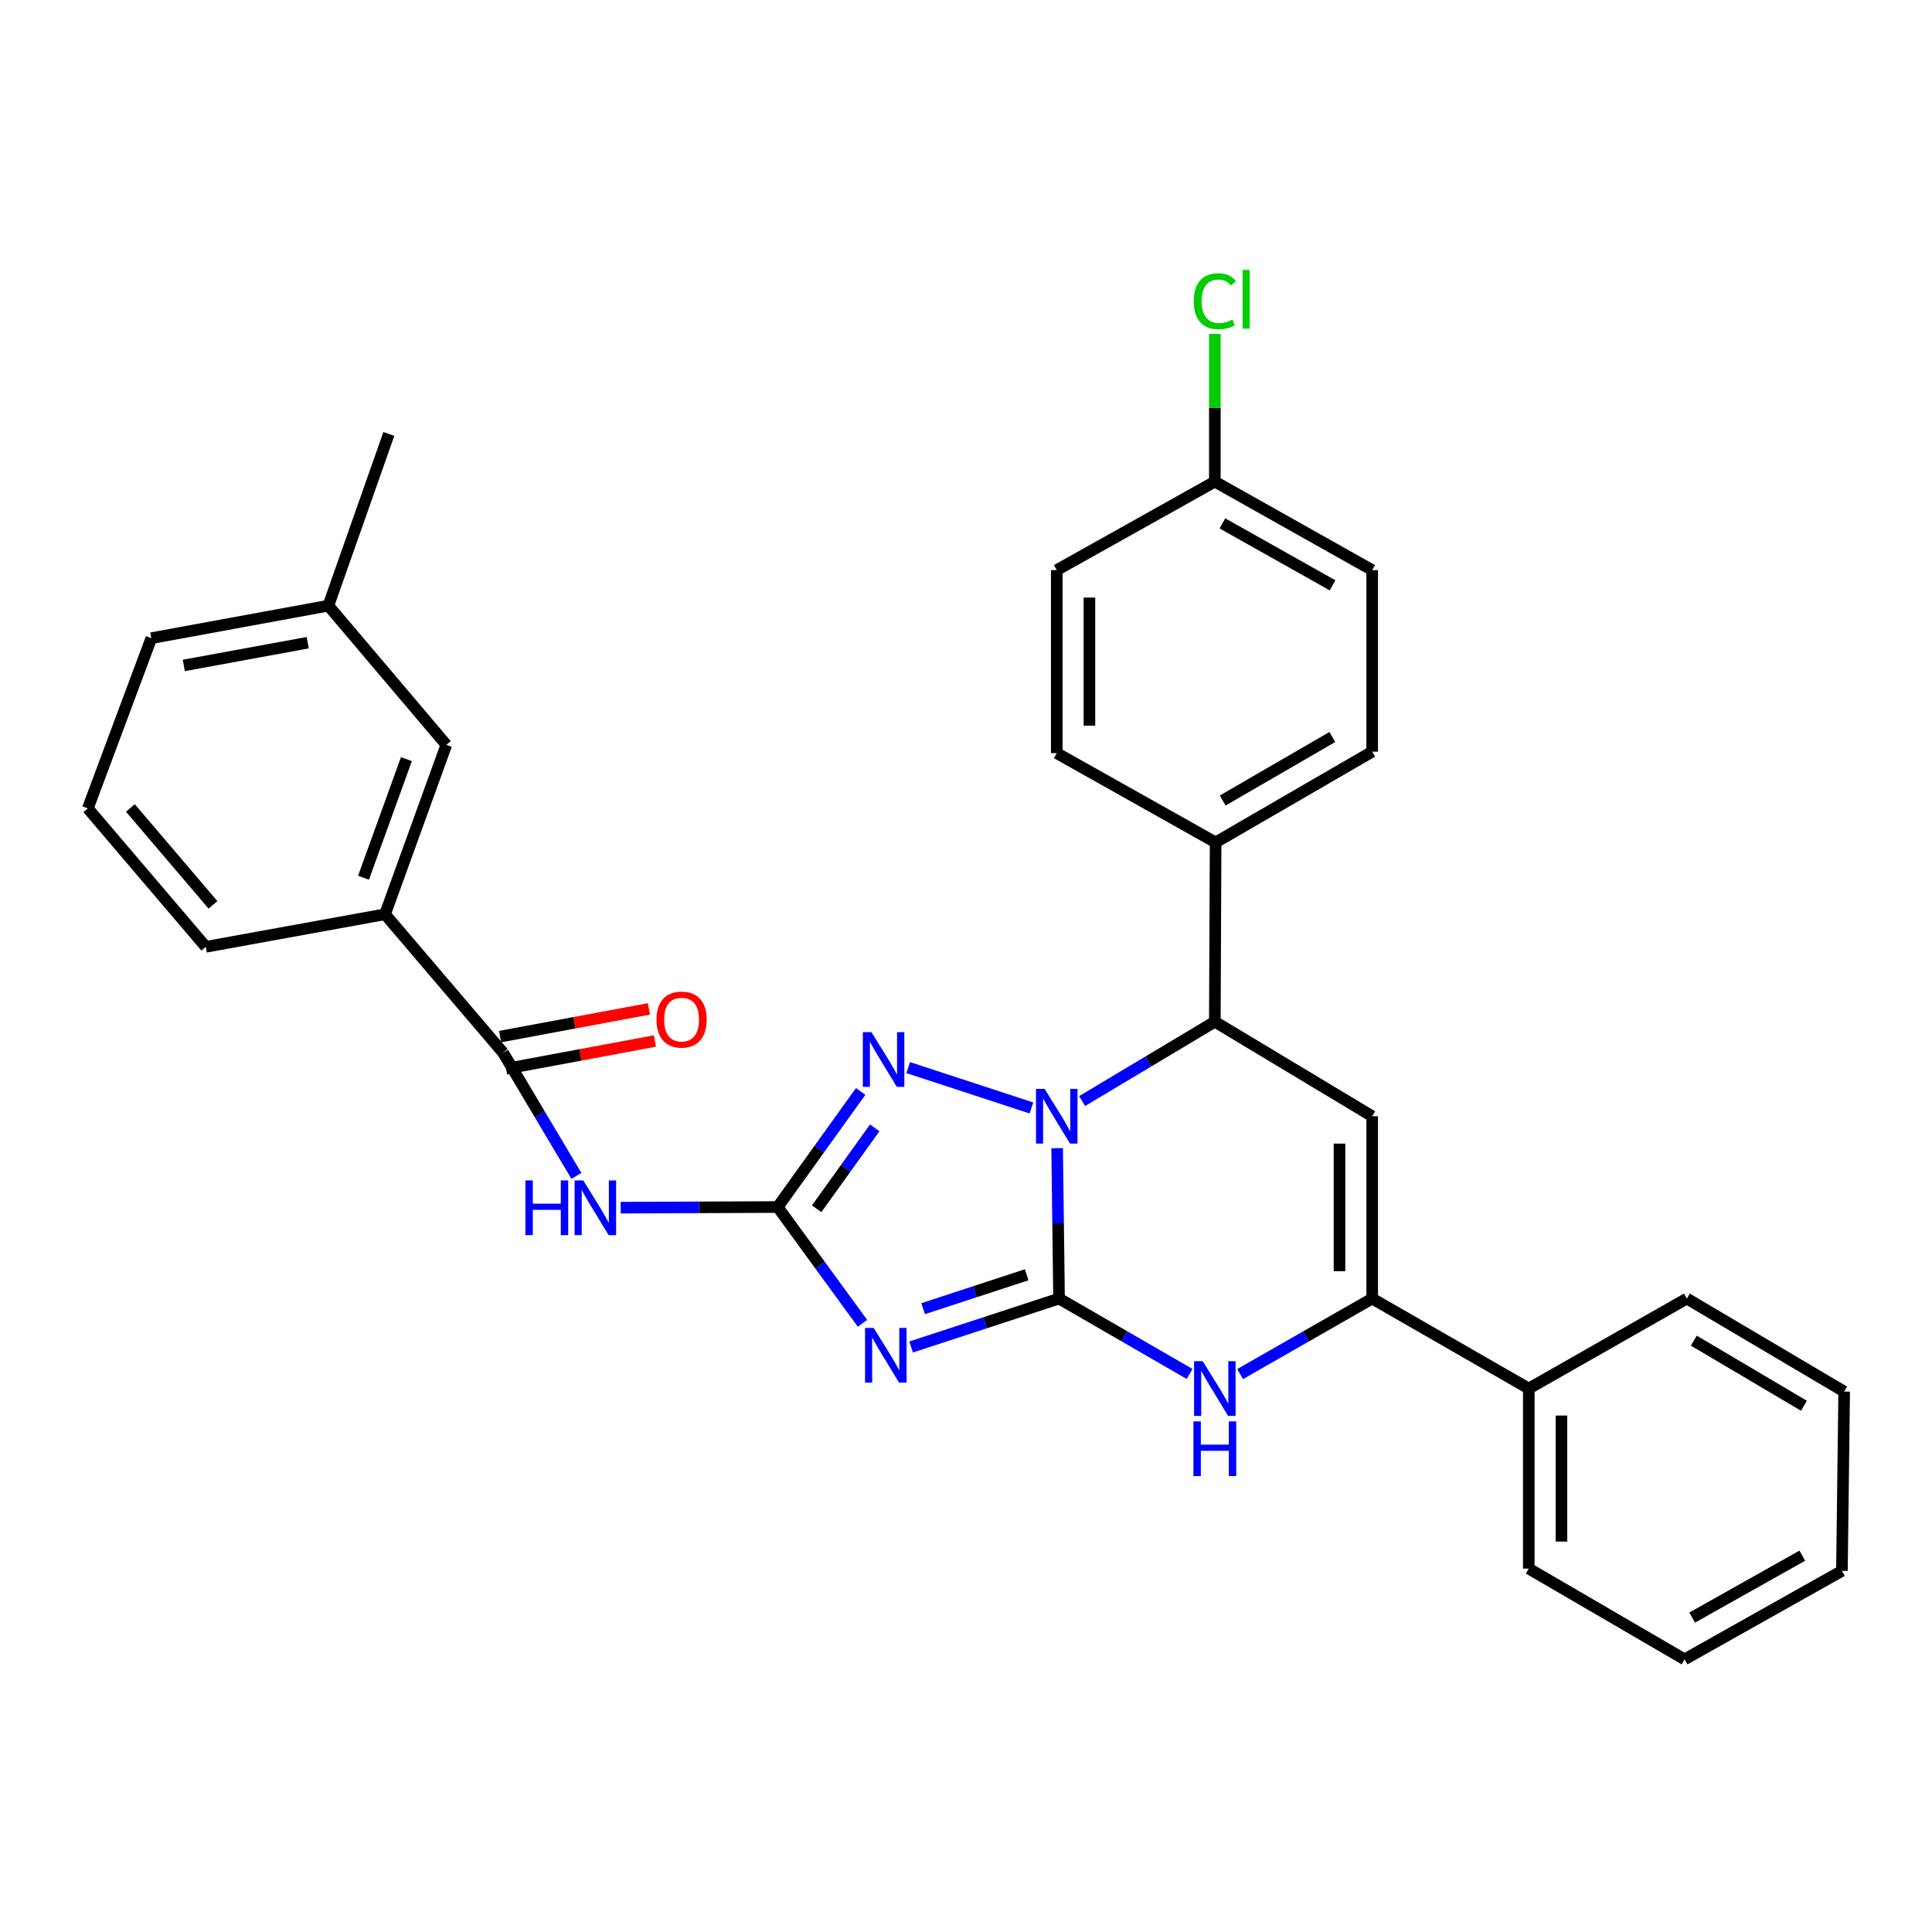 <?xml version='1.0' encoding='iso-8859-1'?>
<svg version='1.1' baseProfile='full'
              xmlns='http://www.w3.org/2000/svg'
                      xmlns:rdkit='http://www.rdkit.org/xml'
                      xmlns:xlink='http://www.w3.org/1999/xlink'
                  xml:space='preserve'
width='1000px' height='1000px' viewBox='0 0 1000 1000'>
<!-- END OF HEADER -->
<rect style='opacity:1.0;fill:#FFFFFF;stroke:none' width='1000' height='1000' x='0' y='0'> </rect>
<path class='bond-0' d='M 548.164,672.133 L 547.672,633.211' style='fill:none;fill-rule:evenodd;stroke:#000000;stroke-width:6px;stroke-linecap:butt;stroke-linejoin:miter;stroke-opacity:1' />
<path class='bond-0' d='M 547.672,633.211 L 547.179,594.288' style='fill:none;fill-rule:evenodd;stroke:#0000FF;stroke-width:6px;stroke-linecap:butt;stroke-linejoin:miter;stroke-opacity:1' />
<path class='bond-1' d='M 548.164,672.133 L 509.876,684.668' style='fill:none;fill-rule:evenodd;stroke:#000000;stroke-width:6px;stroke-linecap:butt;stroke-linejoin:miter;stroke-opacity:1' />
<path class='bond-1' d='M 509.876,684.668 L 471.589,697.203' style='fill:none;fill-rule:evenodd;stroke:#0000FF;stroke-width:6px;stroke-linecap:butt;stroke-linejoin:miter;stroke-opacity:1' />
<path class='bond-1' d='M 531.414,659.817 L 504.613,668.592' style='fill:none;fill-rule:evenodd;stroke:#000000;stroke-width:6px;stroke-linecap:butt;stroke-linejoin:miter;stroke-opacity:1' />
<path class='bond-1' d='M 504.613,668.592 L 477.812,677.366' style='fill:none;fill-rule:evenodd;stroke:#0000FF;stroke-width:6px;stroke-linecap:butt;stroke-linejoin:miter;stroke-opacity:1' />
<path class='bond-4' d='M 548.164,672.133 L 581.947,691.647' style='fill:none;fill-rule:evenodd;stroke:#000000;stroke-width:6px;stroke-linecap:butt;stroke-linejoin:miter;stroke-opacity:1' />
<path class='bond-4' d='M 581.947,691.647 L 615.729,711.16' style='fill:none;fill-rule:evenodd;stroke:#0000FF;stroke-width:6px;stroke-linecap:butt;stroke-linejoin:miter;stroke-opacity:1' />
<path class='bond-3' d='M 533.872,573.479 L 470.087,552.587' style='fill:none;fill-rule:evenodd;stroke:#0000FF;stroke-width:6px;stroke-linecap:butt;stroke-linejoin:miter;stroke-opacity:1' />
<path class='bond-7' d='M 560.094,569.921 L 594.446,549.378' style='fill:none;fill-rule:evenodd;stroke:#0000FF;stroke-width:6px;stroke-linecap:butt;stroke-linejoin:miter;stroke-opacity:1' />
<path class='bond-7' d='M 594.446,549.378 L 628.797,528.835' style='fill:none;fill-rule:evenodd;stroke:#000000;stroke-width:6px;stroke-linecap:butt;stroke-linejoin:miter;stroke-opacity:1' />
<path class='bond-2' d='M 446.429,684.957 L 424.472,654.858' style='fill:none;fill-rule:evenodd;stroke:#0000FF;stroke-width:6px;stroke-linecap:butt;stroke-linejoin:miter;stroke-opacity:1' />
<path class='bond-2' d='M 424.472,654.858 L 402.516,624.758' style='fill:none;fill-rule:evenodd;stroke:#000000;stroke-width:6px;stroke-linecap:butt;stroke-linejoin:miter;stroke-opacity:1' />
<path class='bond-8' d='M 402.516,624.758 L 361.888,624.924' style='fill:none;fill-rule:evenodd;stroke:#000000;stroke-width:6px;stroke-linecap:butt;stroke-linejoin:miter;stroke-opacity:1' />
<path class='bond-8' d='M 361.888,624.924 L 321.261,625.09' style='fill:none;fill-rule:evenodd;stroke:#0000FF;stroke-width:6px;stroke-linecap:butt;stroke-linejoin:miter;stroke-opacity:1' />
<path class='bond-32' d='M 402.516,624.758 L 423.998,594.839' style='fill:none;fill-rule:evenodd;stroke:#000000;stroke-width:6px;stroke-linecap:butt;stroke-linejoin:miter;stroke-opacity:1' />
<path class='bond-32' d='M 423.998,594.839 L 445.48,564.92' style='fill:none;fill-rule:evenodd;stroke:#0000FF;stroke-width:6px;stroke-linecap:butt;stroke-linejoin:miter;stroke-opacity:1' />
<path class='bond-32' d='M 422.702,625.649 L 437.739,604.705' style='fill:none;fill-rule:evenodd;stroke:#000000;stroke-width:6px;stroke-linecap:butt;stroke-linejoin:miter;stroke-opacity:1' />
<path class='bond-32' d='M 437.739,604.705 L 452.776,583.762' style='fill:none;fill-rule:evenodd;stroke:#0000FF;stroke-width:6px;stroke-linecap:butt;stroke-linejoin:miter;stroke-opacity:1' />
<path class='bond-6' d='M 641.883,711.225 L 676.061,691.679' style='fill:none;fill-rule:evenodd;stroke:#0000FF;stroke-width:6px;stroke-linecap:butt;stroke-linejoin:miter;stroke-opacity:1' />
<path class='bond-6' d='M 676.061,691.679 L 710.239,672.133' style='fill:none;fill-rule:evenodd;stroke:#000000;stroke-width:6px;stroke-linecap:butt;stroke-linejoin:miter;stroke-opacity:1' />
<path class='bond-5' d='M 710.239,577.769 L 710.239,672.133' style='fill:none;fill-rule:evenodd;stroke:#000000;stroke-width:6px;stroke-linecap:butt;stroke-linejoin:miter;stroke-opacity:1' />
<path class='bond-5' d='M 693.323,591.924 L 693.323,657.978' style='fill:none;fill-rule:evenodd;stroke:#000000;stroke-width:6px;stroke-linecap:butt;stroke-linejoin:miter;stroke-opacity:1' />
<path class='bond-31' d='M 710.239,577.769 L 628.797,528.835' style='fill:none;fill-rule:evenodd;stroke:#000000;stroke-width:6px;stroke-linecap:butt;stroke-linejoin:miter;stroke-opacity:1' />
<path class='bond-12' d='M 710.239,672.133 L 791.296,718.709' style='fill:none;fill-rule:evenodd;stroke:#000000;stroke-width:6px;stroke-linecap:butt;stroke-linejoin:miter;stroke-opacity:1' />
<path class='bond-11' d='M 628.797,528.835 L 629.202,436.031' style='fill:none;fill-rule:evenodd;stroke:#000000;stroke-width:6px;stroke-linecap:butt;stroke-linejoin:miter;stroke-opacity:1' />
<path class='bond-9' d='M 298.346,608.648 L 279.369,576.758' style='fill:none;fill-rule:evenodd;stroke:#0000FF;stroke-width:6px;stroke-linecap:butt;stroke-linejoin:miter;stroke-opacity:1' />
<path class='bond-9' d='M 279.369,576.758 L 260.393,544.867' style='fill:none;fill-rule:evenodd;stroke:#000000;stroke-width:6px;stroke-linecap:butt;stroke-linejoin:miter;stroke-opacity:1' />
<path class='bond-10' d='M 260.393,544.867 L 199.297,473.218' style='fill:none;fill-rule:evenodd;stroke:#000000;stroke-width:6px;stroke-linecap:butt;stroke-linejoin:miter;stroke-opacity:1' />
<path class='bond-13' d='M 261.942,553.182 L 300.462,546.004' style='fill:none;fill-rule:evenodd;stroke:#000000;stroke-width:6px;stroke-linecap:butt;stroke-linejoin:miter;stroke-opacity:1' />
<path class='bond-13' d='M 300.462,546.004 L 338.983,538.826' style='fill:none;fill-rule:evenodd;stroke:#FF0000;stroke-width:6px;stroke-linecap:butt;stroke-linejoin:miter;stroke-opacity:1' />
<path class='bond-13' d='M 258.843,536.552 L 297.363,529.374' style='fill:none;fill-rule:evenodd;stroke:#000000;stroke-width:6px;stroke-linecap:butt;stroke-linejoin:miter;stroke-opacity:1' />
<path class='bond-13' d='M 297.363,529.374 L 335.884,522.196' style='fill:none;fill-rule:evenodd;stroke:#FF0000;stroke-width:6px;stroke-linecap:butt;stroke-linejoin:miter;stroke-opacity:1' />
<path class='bond-14' d='M 199.297,473.218 L 231.024,385.536' style='fill:none;fill-rule:evenodd;stroke:#000000;stroke-width:6px;stroke-linecap:butt;stroke-linejoin:miter;stroke-opacity:1' />
<path class='bond-14' d='M 188.15,454.31 L 210.358,392.933' style='fill:none;fill-rule:evenodd;stroke:#000000;stroke-width:6px;stroke-linecap:butt;stroke-linejoin:miter;stroke-opacity:1' />
<path class='bond-22' d='M 199.297,473.218 L 106.512,490.078' style='fill:none;fill-rule:evenodd;stroke:#000000;stroke-width:6px;stroke-linecap:butt;stroke-linejoin:miter;stroke-opacity:1' />
<path class='bond-15' d='M 629.202,436.031 L 710.239,389.06' style='fill:none;fill-rule:evenodd;stroke:#000000;stroke-width:6px;stroke-linecap:butt;stroke-linejoin:miter;stroke-opacity:1' />
<path class='bond-15' d='M 632.874,414.35 L 689.601,381.471' style='fill:none;fill-rule:evenodd;stroke:#000000;stroke-width:6px;stroke-linecap:butt;stroke-linejoin:miter;stroke-opacity:1' />
<path class='bond-16' d='M 629.202,436.031 L 546.97,389.822' style='fill:none;fill-rule:evenodd;stroke:#000000;stroke-width:6px;stroke-linecap:butt;stroke-linejoin:miter;stroke-opacity:1' />
<path class='bond-24' d='M 791.296,718.709 L 791.296,811.907' style='fill:none;fill-rule:evenodd;stroke:#000000;stroke-width:6px;stroke-linecap:butt;stroke-linejoin:miter;stroke-opacity:1' />
<path class='bond-24' d='M 808.212,732.688 L 808.212,797.927' style='fill:none;fill-rule:evenodd;stroke:#000000;stroke-width:6px;stroke-linecap:butt;stroke-linejoin:miter;stroke-opacity:1' />
<path class='bond-25' d='M 791.296,718.709 L 873.113,672.133' style='fill:none;fill-rule:evenodd;stroke:#000000;stroke-width:6px;stroke-linecap:butt;stroke-linejoin:miter;stroke-opacity:1' />
<path class='bond-18' d='M 231.024,385.536 L 169.957,313.492' style='fill:none;fill-rule:evenodd;stroke:#000000;stroke-width:6px;stroke-linecap:butt;stroke-linejoin:miter;stroke-opacity:1' />
<path class='bond-20' d='M 710.239,389.06 L 710.239,295.091' style='fill:none;fill-rule:evenodd;stroke:#000000;stroke-width:6px;stroke-linecap:butt;stroke-linejoin:miter;stroke-opacity:1' />
<path class='bond-19' d='M 546.97,389.822 L 546.97,295.091' style='fill:none;fill-rule:evenodd;stroke:#000000;stroke-width:6px;stroke-linecap:butt;stroke-linejoin:miter;stroke-opacity:1' />
<path class='bond-19' d='M 563.887,375.612 L 563.887,309.301' style='fill:none;fill-rule:evenodd;stroke:#000000;stroke-width:6px;stroke-linecap:butt;stroke-linejoin:miter;stroke-opacity:1' />
<path class='bond-17' d='M 628.797,249.286 L 546.97,295.091' style='fill:none;fill-rule:evenodd;stroke:#000000;stroke-width:6px;stroke-linecap:butt;stroke-linejoin:miter;stroke-opacity:1' />
<path class='bond-21' d='M 628.797,249.286 L 628.797,211.054' style='fill:none;fill-rule:evenodd;stroke:#000000;stroke-width:6px;stroke-linecap:butt;stroke-linejoin:miter;stroke-opacity:1' />
<path class='bond-21' d='M 628.797,211.054 L 628.797,172.822' style='fill:none;fill-rule:evenodd;stroke:#00CC00;stroke-width:6px;stroke-linecap:butt;stroke-linejoin:miter;stroke-opacity:1' />
<path class='bond-33' d='M 628.797,249.286 L 710.239,295.091' style='fill:none;fill-rule:evenodd;stroke:#000000;stroke-width:6px;stroke-linecap:butt;stroke-linejoin:miter;stroke-opacity:1' />
<path class='bond-33' d='M 632.721,270.901 L 689.73,302.965' style='fill:none;fill-rule:evenodd;stroke:#000000;stroke-width:6px;stroke-linecap:butt;stroke-linejoin:miter;stroke-opacity:1' />
<path class='bond-27' d='M 169.957,313.492 L 201.261,224.608' style='fill:none;fill-rule:evenodd;stroke:#000000;stroke-width:6px;stroke-linecap:butt;stroke-linejoin:miter;stroke-opacity:1' />
<path class='bond-35' d='M 169.957,313.492 L 78.338,330.324' style='fill:none;fill-rule:evenodd;stroke:#000000;stroke-width:6px;stroke-linecap:butt;stroke-linejoin:miter;stroke-opacity:1' />
<path class='bond-35' d='M 159.271,332.655 L 95.137,344.437' style='fill:none;fill-rule:evenodd;stroke:#000000;stroke-width:6px;stroke-linecap:butt;stroke-linejoin:miter;stroke-opacity:1' />
<path class='bond-23' d='M 106.512,490.078 L 45.455,418.419' style='fill:none;fill-rule:evenodd;stroke:#000000;stroke-width:6px;stroke-linecap:butt;stroke-linejoin:miter;stroke-opacity:1' />
<path class='bond-23' d='M 110.23,468.358 L 67.489,418.197' style='fill:none;fill-rule:evenodd;stroke:#000000;stroke-width:6px;stroke-linecap:butt;stroke-linejoin:miter;stroke-opacity:1' />
<path class='bond-26' d='M 45.455,418.419 L 78.338,330.324' style='fill:none;fill-rule:evenodd;stroke:#000000;stroke-width:6px;stroke-linecap:butt;stroke-linejoin:miter;stroke-opacity:1' />
<path class='bond-28' d='M 791.296,811.907 L 871.938,858.877' style='fill:none;fill-rule:evenodd;stroke:#000000;stroke-width:6px;stroke-linecap:butt;stroke-linejoin:miter;stroke-opacity:1' />
<path class='bond-29' d='M 873.113,672.133 L 954.545,720.278' style='fill:none;fill-rule:evenodd;stroke:#000000;stroke-width:6px;stroke-linecap:butt;stroke-linejoin:miter;stroke-opacity:1' />
<path class='bond-29' d='M 876.719,693.916 L 933.721,727.618' style='fill:none;fill-rule:evenodd;stroke:#000000;stroke-width:6px;stroke-linecap:butt;stroke-linejoin:miter;stroke-opacity:1' />
<path class='bond-34' d='M 871.938,858.877 L 953.38,813.082' style='fill:none;fill-rule:evenodd;stroke:#000000;stroke-width:6px;stroke-linecap:butt;stroke-linejoin:miter;stroke-opacity:1' />
<path class='bond-34' d='M 875.863,837.263 L 932.873,805.206' style='fill:none;fill-rule:evenodd;stroke:#000000;stroke-width:6px;stroke-linecap:butt;stroke-linejoin:miter;stroke-opacity:1' />
<path class='bond-30' d='M 954.545,720.278 L 953.38,813.082' style='fill:none;fill-rule:evenodd;stroke:#000000;stroke-width:6px;stroke-linecap:butt;stroke-linejoin:miter;stroke-opacity:1' />
<path  class='atom-1' d='M 540.71 563.609
L 549.99 578.609
Q 550.91 580.089, 552.39 582.769
Q 553.87 585.449, 553.95 585.609
L 553.95 563.609
L 557.71 563.609
L 557.71 591.929
L 553.83 591.929
L 543.87 575.529
Q 542.71 573.609, 541.47 571.409
Q 540.27 569.209, 539.91 568.529
L 539.91 591.929
L 536.23 591.929
L 536.23 563.609
L 540.71 563.609
' fill='#0000FF'/>
<path  class='atom-2' d='M 452.23 687.332
L 461.51 702.332
Q 462.43 703.812, 463.91 706.492
Q 465.39 709.172, 465.47 709.332
L 465.47 687.332
L 469.23 687.332
L 469.23 715.652
L 465.35 715.652
L 455.39 699.252
Q 454.23 697.332, 452.99 695.132
Q 451.79 692.932, 451.43 692.252
L 451.43 715.652
L 447.75 715.652
L 447.75 687.332
L 452.23 687.332
' fill='#0000FF'/>
<path  class='atom-4' d='M 451.074 534.25
L 460.354 549.25
Q 461.274 550.73, 462.754 553.41
Q 464.234 556.09, 464.314 556.25
L 464.314 534.25
L 468.074 534.25
L 468.074 562.57
L 464.194 562.57
L 454.234 546.17
Q 453.074 544.25, 451.834 542.05
Q 450.634 539.85, 450.274 539.17
L 450.274 562.57
L 446.594 562.57
L 446.594 534.25
L 451.074 534.25
' fill='#0000FF'/>
<path  class='atom-5' d='M 622.537 704.549
L 631.817 719.549
Q 632.737 721.029, 634.217 723.709
Q 635.697 726.389, 635.777 726.549
L 635.777 704.549
L 639.537 704.549
L 639.537 732.869
L 635.657 732.869
L 625.697 716.469
Q 624.537 714.549, 623.297 712.349
Q 622.097 710.149, 621.737 709.469
L 621.737 732.869
L 618.057 732.869
L 618.057 704.549
L 622.537 704.549
' fill='#0000FF'/>
<path  class='atom-5' d='M 617.717 735.701
L 621.557 735.701
L 621.557 747.741
L 636.037 747.741
L 636.037 735.701
L 639.877 735.701
L 639.877 764.021
L 636.037 764.021
L 636.037 750.941
L 621.557 750.941
L 621.557 764.021
L 617.717 764.021
L 617.717 735.701
' fill='#0000FF'/>
<path  class='atom-9' d='M 271.942 610.984
L 275.782 610.984
L 275.782 623.024
L 290.262 623.024
L 290.262 610.984
L 294.102 610.984
L 294.102 639.304
L 290.262 639.304
L 290.262 626.224
L 275.782 626.224
L 275.782 639.304
L 271.942 639.304
L 271.942 610.984
' fill='#0000FF'/>
<path  class='atom-9' d='M 301.902 610.984
L 311.182 625.984
Q 312.102 627.464, 313.582 630.144
Q 315.062 632.824, 315.142 632.984
L 315.142 610.984
L 318.902 610.984
L 318.902 639.304
L 315.022 639.304
L 305.062 622.904
Q 303.902 620.984, 302.662 618.784
Q 301.462 616.584, 301.102 615.904
L 301.102 639.304
L 297.422 639.304
L 297.422 610.984
L 301.902 610.984
' fill='#0000FF'/>
<path  class='atom-14' d='M 339.783 527.73
Q 339.783 520.93, 343.143 517.13
Q 346.503 513.33, 352.783 513.33
Q 359.063 513.33, 362.423 517.13
Q 365.783 520.93, 365.783 527.73
Q 365.783 534.61, 362.383 538.53
Q 358.983 542.41, 352.783 542.41
Q 346.543 542.41, 343.143 538.53
Q 339.783 534.65, 339.783 527.73
M 352.783 539.21
Q 357.103 539.21, 359.423 536.33
Q 361.783 533.41, 361.783 527.73
Q 361.783 522.17, 359.423 519.37
Q 357.103 516.53, 352.783 516.53
Q 348.463 516.53, 346.103 519.33
Q 343.783 522.13, 343.783 527.73
Q 343.783 533.45, 346.103 536.33
Q 348.463 539.21, 352.783 539.21
' fill='#FF0000'/>
<path  class='atom-22' d='M 617.877 155.903
Q 617.877 148.863, 621.157 145.183
Q 624.477 141.463, 630.757 141.463
Q 636.597 141.463, 639.717 145.583
L 637.077 147.743
Q 634.797 144.743, 630.757 144.743
Q 626.477 144.743, 624.197 147.623
Q 621.957 150.463, 621.957 155.903
Q 621.957 161.503, 624.277 164.383
Q 626.637 167.263, 631.197 167.263
Q 634.317 167.263, 637.957 165.383
L 639.077 168.383
Q 637.597 169.343, 635.357 169.903
Q 633.117 170.463, 630.637 170.463
Q 624.477 170.463, 621.157 166.703
Q 617.877 162.943, 617.877 155.903
' fill='#00CC00'/>
<path  class='atom-22' d='M 643.157 139.743
L 646.837 139.743
L 646.837 170.103
L 643.157 170.103
L 643.157 139.743
' fill='#00CC00'/>
</svg>
